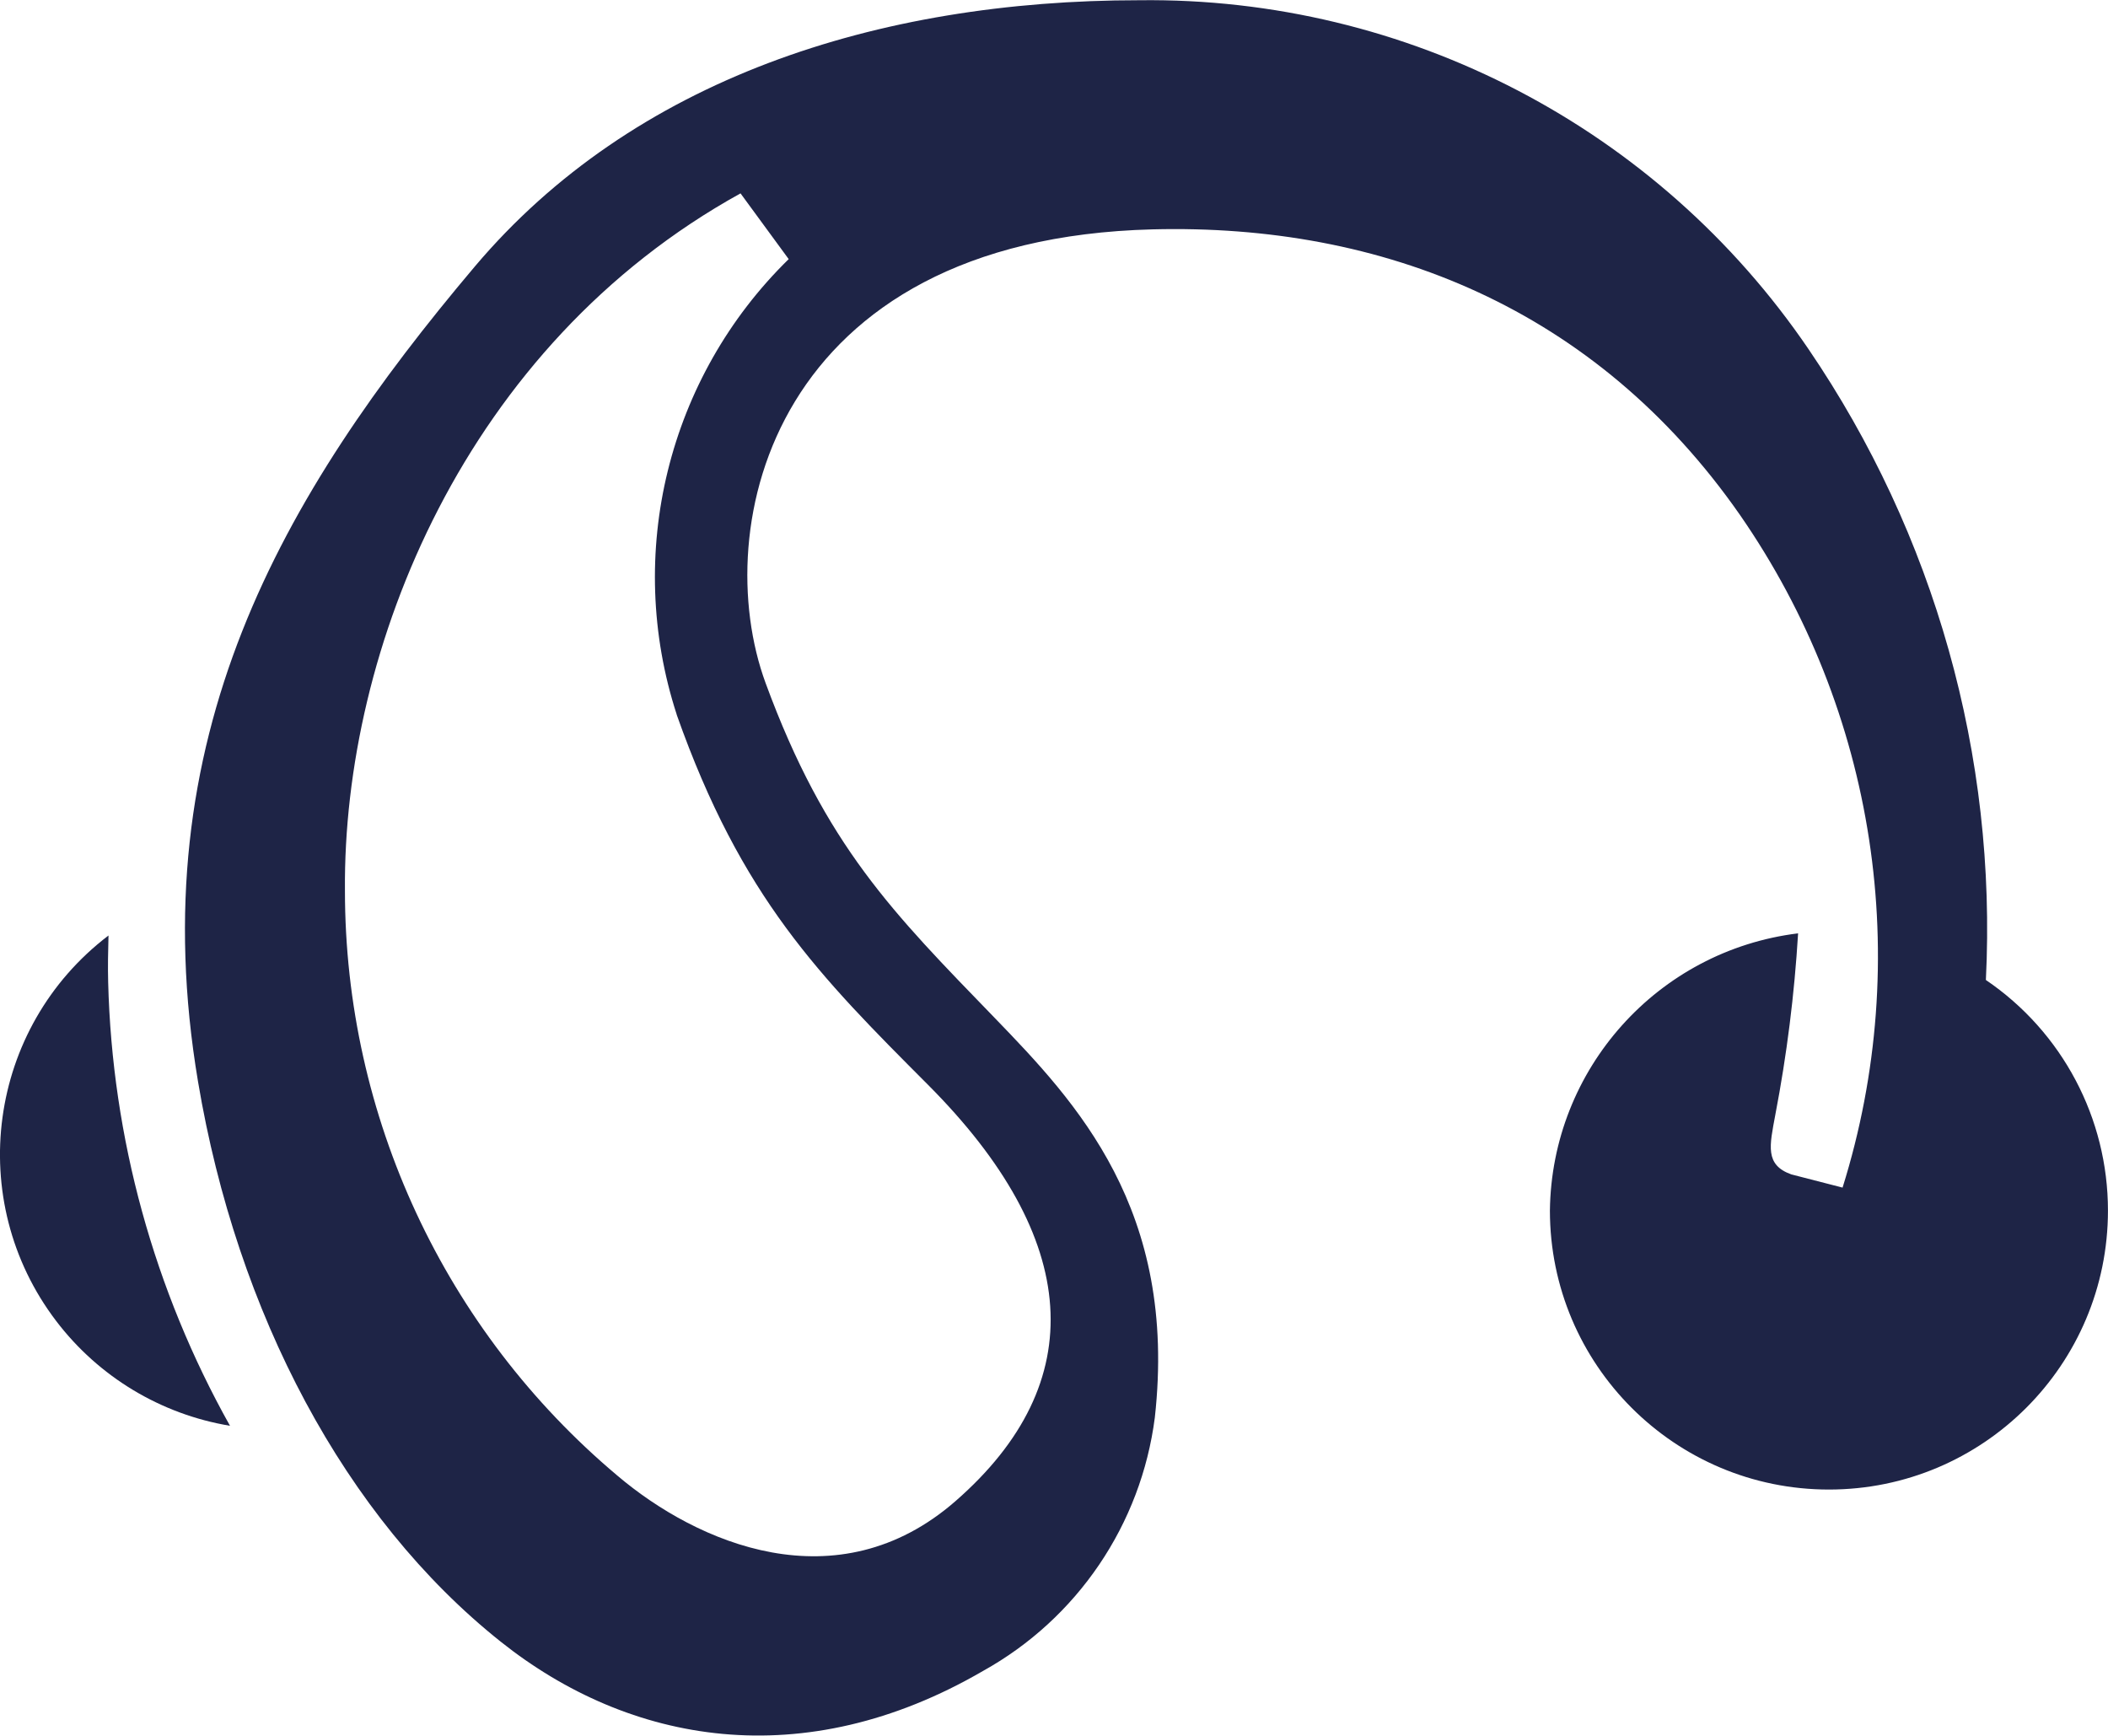 <svg version="1.1" width="136" height="112" xmlns="http://www.w3.org/2000/svg" xmlns:xlink="http://www.w3.org/1999/xlink" x="0px" y="0px"
	 viewBox="0 0 136.279 112.2" style="enable-background:new 0 0 136.279 112.2;" xml:space="preserve">
<style type="text/css">
	.st0{fill:#1E2446;}
</style>
<g transform="translate(0.001)">
	<path class="st0" d="M14.87,92.172c-4.918-8.776-7.622-18.619-7.878-28.676c-0.027-0.994-0.006-2.01,0.021-3.027
		c-7.817,5.95-9.33,17.11-3.381,24.926c2.746,3.608,6.766,6.031,11.239,6.774L14.87,92.172z"/>
	<path class="st0" d="M136.275,78.257c0.003-5.971-2.952-11.557-7.892-14.912c0.721-14.483-3.306-28.806-11.469-40.792
		C107.189,8.258,90.947-0.211,73.659,0c-16.941,0-32.733,5.1-42.97,17.223c-12.525,14.832-21.618,30.515-17.887,52.7
		c2.513,14.956,9.489,28.178,19.562,36.2c8.324,6.632,19.574,8.648,31.193,1.892c6.092-3.387,10.212-9.467,11.1-16.38
		c1.492-13.454-5.084-20.39-10.353-25.838c-6.563-6.78-10.945-11.13-14.809-21.647c-3.712-10.1,0.451-28.711,25.018-29.335
		c14.855-0.379,28.636,5.079,37.96,18.445c8.81,12.701,11.263,28.758,6.645,43.509l-3.316-0.855c-1.721-0.617-1.4-1.86-1.034-3.839
		c0.745-3.879,1.238-7.802,1.475-11.745c-9.079,1.117-15.935,8.775-16.045,17.922c0,9.962,8.076,18.039,18.038,18.039
		c9.962,0,18.039-8.076,18.039-18.039V78.257z M43.744,46.185c4.191,11.868,9.253,16.92,16.244,23.931
		c9.917,9.942,10.568,19.256,1.782,26.923c-7.646,6.672-16.711,2.722-21.862-1.652C28.741,85.996,22.296,72.15,22.299,57.56
		c-0.131-15.6,7.753-35.223,25.574-45.073l3.114,4.251c-7.813,7.642-10.618,19.053-7.239,29.447H43.744z"/>
</g>
</svg>
